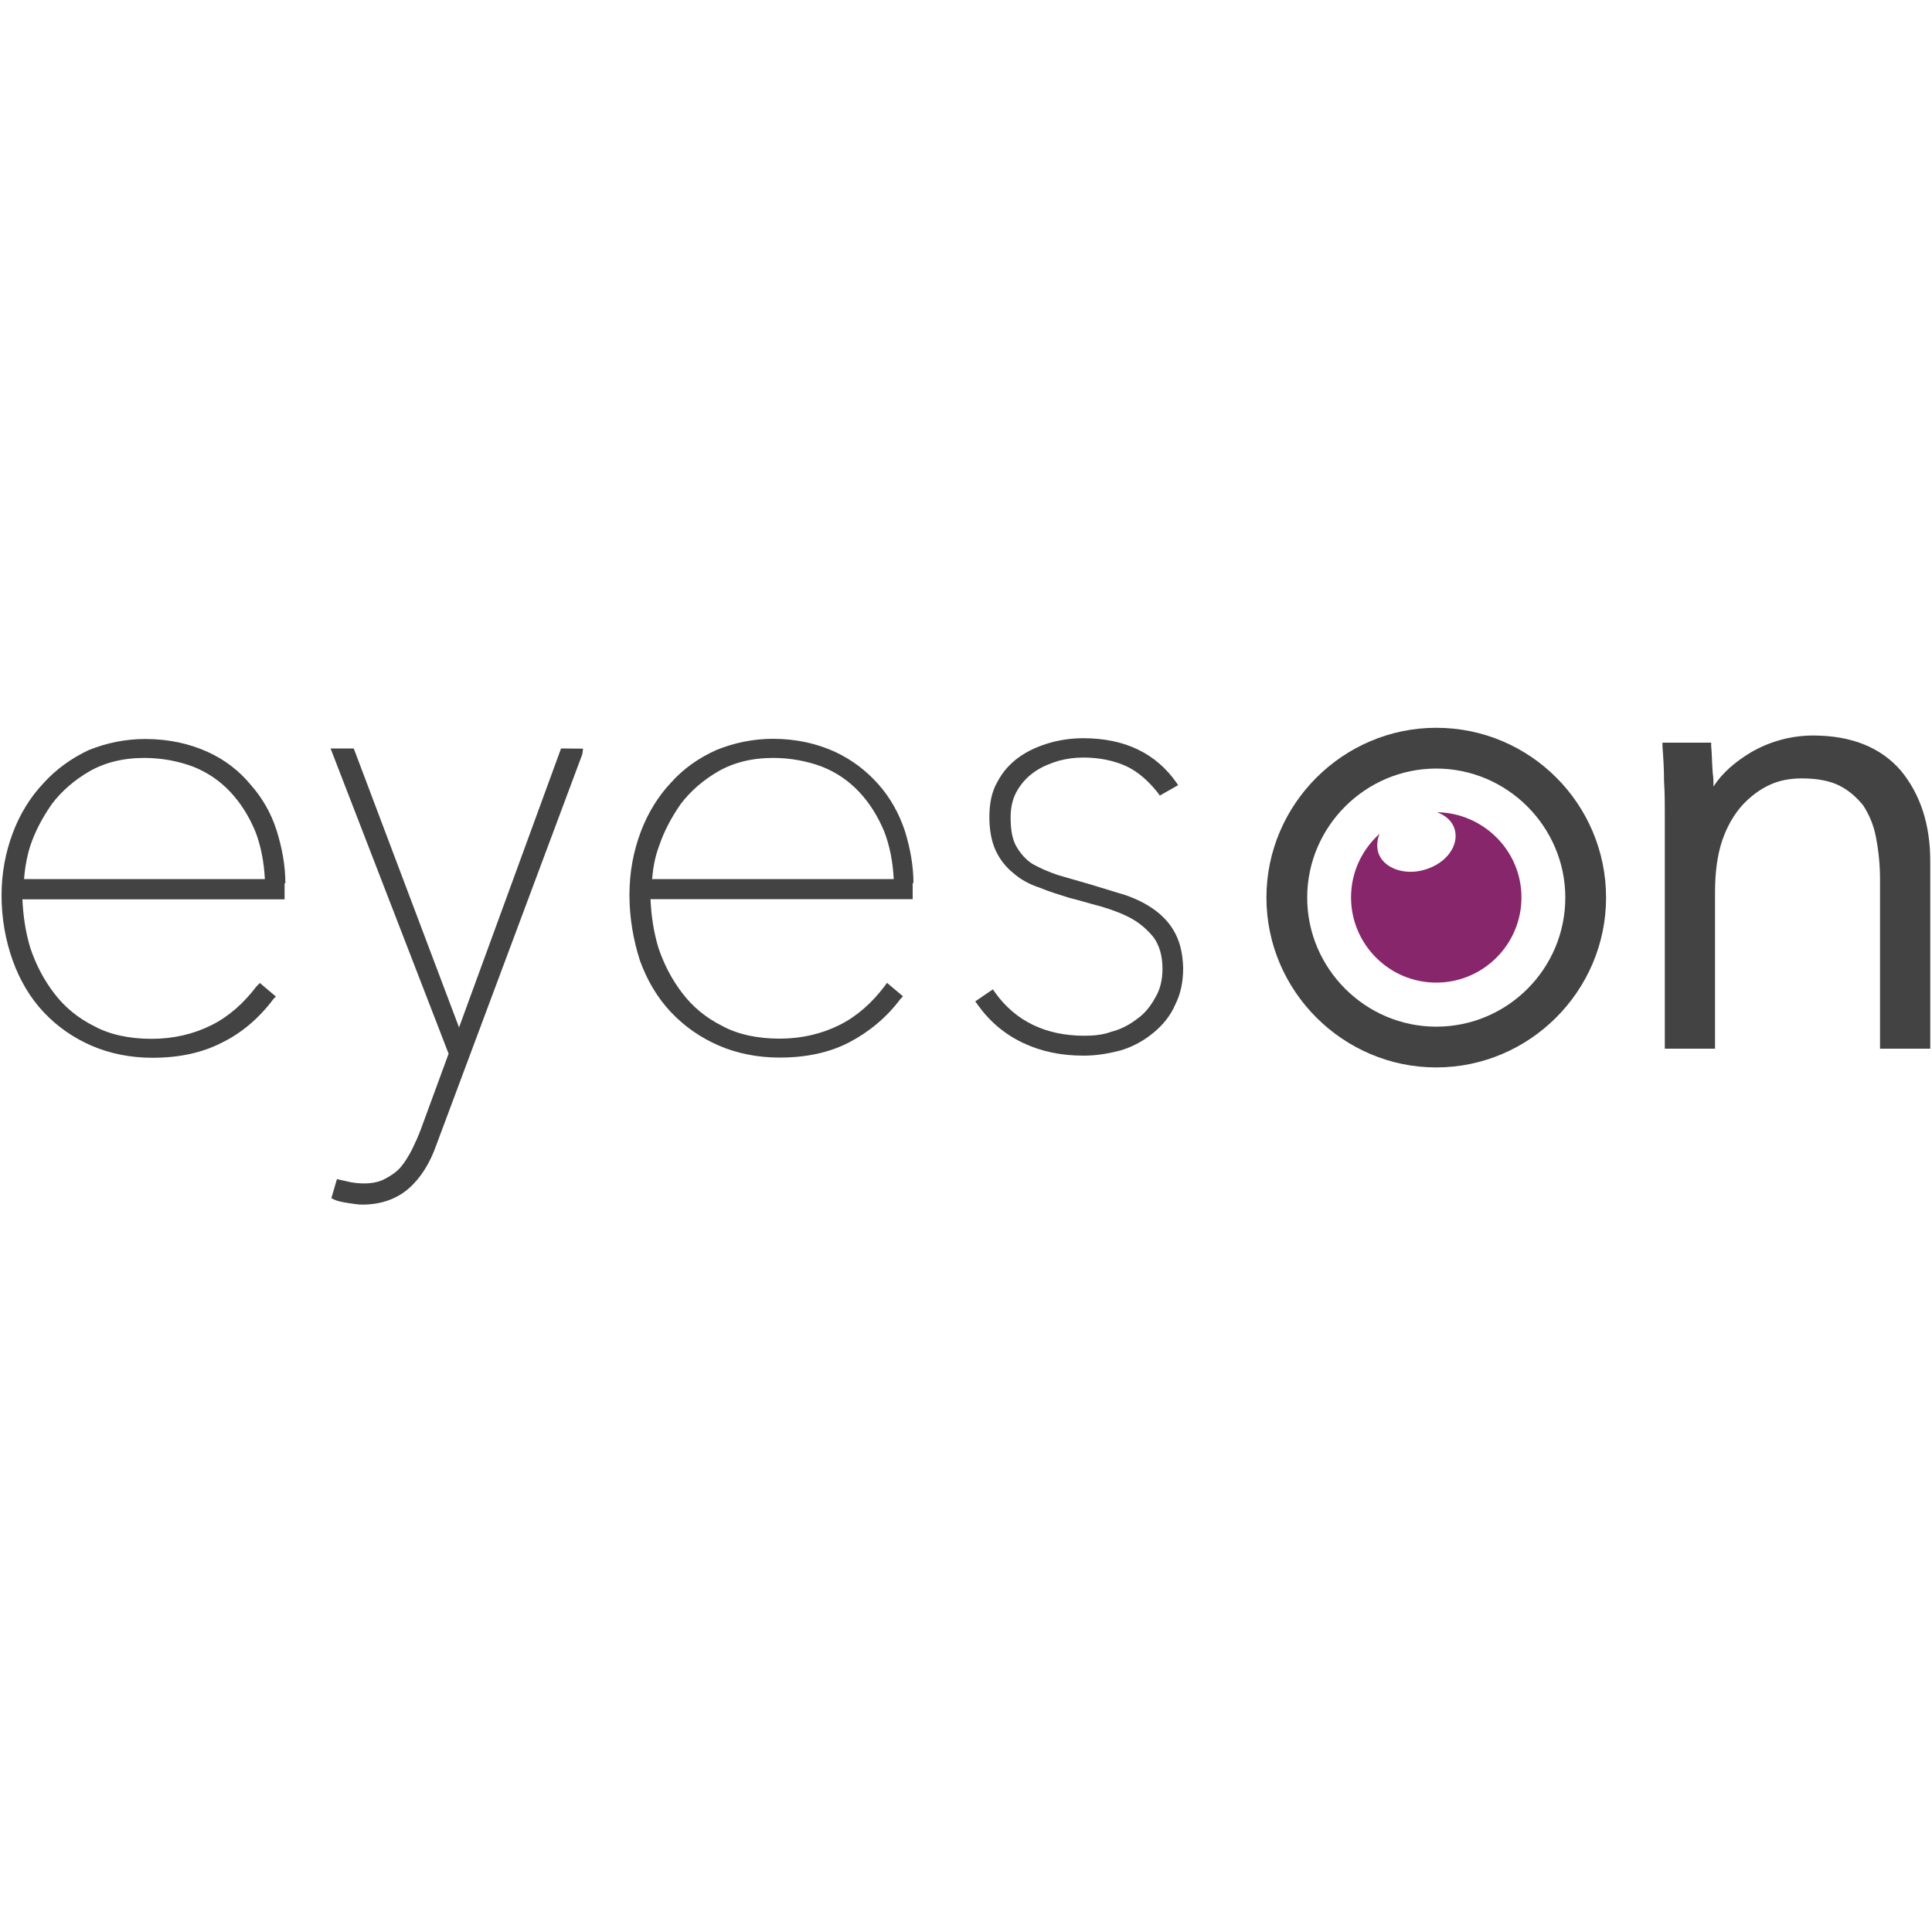 <?xml version="1.0" encoding="utf-8"?>
<!-- Generator: Adobe Illustrator 23.0.1, SVG Export Plug-In . SVG Version: 6.00 Build 0)  -->
<svg version="1.1" id="Layer_1" xmlns="http://www.w3.org/2000/svg" xmlns:xlink="http://www.w3.org/1999/xlink" x="0px" y="0px"
	 viewBox="0 0 1000 1000" style="enable-background:new 0 0 1000 1000;" xml:space="preserve">
<style type="text/css">
	.st0{fill:#424342;}
	.st1{fill:#87266A;}
</style>
<g>
	<path id="path2" class="st0" d="M147.7,457.1c0-9.1-1.7-18.2-4.5-27.2c-2.9-9.1-7.4-16.9-13.6-23.9c-5.8-7-13.2-12.8-22.3-16.9
		c-9.1-4.1-19.8-6.6-32.2-6.6c-10.3,0-20.2,2.1-29.3,5.8c-8.7,4.1-16.9,9.9-23.5,17.3c-6.6,7-12,15.7-15.7,25.6s-5.8,20.6-5.8,32.2
		c0,12,2.1,23.5,5.8,33.8c3.7,10.3,9.1,19.4,16.1,26.8c7,7.4,15.3,13.2,24.8,17.3s20.2,6.2,31.4,6.2c13.6,0,25.6-2.5,35.9-7.8
		c10.3-5,19.4-12.8,26.8-22.7l1.2-1.2l-8.3-7l-1.7,1.7c-6.6,8.7-14.4,15.7-23.5,20.2c-9.1,4.5-19.4,7-30.9,7
		c-11.1,0-21.5-2.1-29.7-6.6c-8.3-4.1-15.3-9.9-20.6-16.9c-5.4-7-9.5-14.9-12.4-23.5c-2.5-8.3-3.7-16.5-4.1-25.2h135.7v-8.3H147.7z
		 M12.4,455.4c0.4-5,1.2-11.1,3.3-17.7c2.5-7.4,6.2-14.4,11.1-21.5c5-6.6,11.6-12.4,19.4-16.9c7.8-4.5,17.3-7,28.5-7
		c9.1,0,17.7,1.7,25.2,4.5c7.4,2.9,14,7.4,19.4,13.2c5.4,5.8,9.5,12.4,12.8,20.2c2.9,7.4,4.5,15.7,5,24.8H12.4V455.4z M290.4,387.4
		l-52.8,144.4l-54.5-144.4h-12l61.1,158l-14.4,39.2c-1.3,3.5-2.9,7-4.5,10.3c-1.7,3.3-3.7,6.6-5.8,9.1c-2.1,2.5-5,4.5-8.3,6.2
		c-4.5,2.5-11.1,2.9-17.7,1.7l-5.4-1.2l-1.7-0.4l-2.9,9.9l1.7,0.8c1.7,0.8,4.1,1.2,7,1.7c2.9,0.4,5,0.8,7.4,0.8
		c9.5,0,17.7-2.9,23.9-8.3c6.2-5.4,11.1-13.2,14.4-22.7l75.5-202.1l0.4-2.9L290.4,387.4z M472.8,457.1c0-9.1-1.7-18.2-4.5-27.2
		c-2.9-8.7-7.4-16.9-13.6-23.9S441,393.2,431.9,389c-9.1-4.1-19.8-6.6-31.8-6.6c-10.3,0-20.2,2.1-29.3,5.8
		c-9.1,4.1-16.9,9.5-23.5,16.9c-6.6,7-12,15.7-15.7,25.6c-3.7,9.9-5.8,20.6-5.8,32.6c0,12,2.1,23.5,5.4,33.8
		c3.7,10.3,9.1,19.4,16.1,26.8s15.3,13.2,24.8,17.3c9.5,4.1,20.2,6.2,31.4,6.2c13.6,0,25.6-2.5,35.9-7.8
		c10.3-5.4,19.4-12.8,26.8-22.7l1.2-1.2l-8.3-7l-1.2,1.7c-6.6,8.7-14.4,15.7-23.5,20.2c-9.1,4.5-19.4,7-30.9,7
		c-11.1,0-21.5-2.1-29.7-6.6c-8.3-4.1-15.3-9.9-20.6-16.9c-5.4-7-9.5-14.9-12.4-23.5c-2.5-8.3-3.7-16.5-4.1-25.2h135.7v-8.3H472.8z
		 M337.5,455.4c0.4-5,1.2-11.1,3.7-17.7c2.5-7.4,6.2-14.4,11.1-21.5c5-6.6,11.6-12.4,19.4-16.9c7.8-4.5,17.3-7,28.5-7
		c9.1,0,17.7,1.7,25.2,4.5c7.4,2.9,14,7.4,19.4,13.2s9.5,12.4,12.8,20.2c2.9,7.4,4.5,15.7,5,24.8h-125V455.4z M608.5,483.5
		c-2.5-5-6.2-9.1-10.7-12.4s-9.5-5.8-15.3-7.8l-17.7-5.4l-17.3-5c-5-1.7-9.5-3.7-13.2-5.8c-3.3-2.1-6.2-5.4-8.3-9.1
		s-2.9-8.7-2.9-14.9c0-5.8,1.2-10.3,3.7-14.4s5.4-7,9.1-9.5s7.8-4.1,12-5.4c4.5-1.2,8.7-1.7,12.8-1.7c8.7,0,16.1,1.7,22.3,4.5
		c6.2,2.9,11.6,7.8,16.5,14l0.8,1.2l9.5-5.4l-0.8-1.2c-10.7-15.3-26.8-23.1-48.3-23.1c-5.8,0-12,0.8-17.7,2.5
		c-5.8,1.7-11.1,4.1-15.7,7.4c-4.5,3.3-8.3,7.4-11.1,12.8c-2.9,5-4.1,11.1-4.1,18.2c0,7,1.2,12.8,3.3,17.3c2.1,4.5,5.2,8.5,9.1,11.6
		c3.7,3.3,8.3,5.8,13.2,7.4c5,2.1,10.3,3.7,15.7,5.4c5,1.2,10.3,2.9,16.5,4.5c5.8,1.7,11.1,3.7,15.7,6.2c4.5,2.5,8.3,5.8,11.6,9.9
		c2.9,4.1,4.5,9.5,4.5,16.1c0,5.8-1.2,10.7-3.7,14.9c-2.5,4.5-5.4,8.3-9.5,11.1c-3.7,2.9-8.3,5.4-13.2,6.6c-4.5,1.7-9.5,2.1-14,2.1
		c-19.8,0-35.5-7.4-46.2-22.3l-1.2-1.7l-9.1,6.2l1.2,1.7c6.2,8.7,14,15.3,23.5,19.8s19.8,6.6,31.4,6.6c7,0,13.6-1.2,19.8-2.9
		c6-1.9,11.6-5,16.5-9.1c4.5-3.7,8.7-8.7,11.1-14.4c2.9-5.8,4.1-12,4.1-19C612.2,494.2,611,488.4,608.5,483.5z M983.9,398.9
		c-10.3-12-25.6-18.2-45.4-18.2c-11.3,0-22.4,3-32.2,8.7c-8.3,5-14.9,10.7-19.4,17.7c0-2.1,0-4.5-0.4-7c-0.4-5.4-0.4-9.9-0.8-14
		v-1.7h-25.2v2.1c0.4,5.4,0.8,11.1,0.8,17.7c0.4,6.6,0.4,12,0.4,16.1v122.5h26v-81.3c0-9.9,1.2-19,3.7-26.4s6.2-13.6,10.3-18.2
		c4.1-4.5,9.1-8.3,14.4-10.7c5.4-2.5,11.1-3.3,16.5-3.3c7.8,0,14.4,1.2,19.4,3.7c5,2.5,9.1,6.2,12.4,10.3c2.9,4.5,5.4,9.9,6.6,16.5
		c1.4,7.2,2.1,14.5,2.1,21.9v87.5h26v-96.5C999.2,426.6,993.8,410.9,983.9,398.9z"/>
	<path id="path4" class="st1" d="M699.3,464.5c0,24.3,19.8,44.1,44.1,44.1c24.3,0,44.1-19.8,44.1-44.1s-19.8-43.7-43.7-44.1
		c4.5,1.7,7.8,4.5,9.1,8.7c2.5,8.3-4.1,17.7-15.3,21c-10.7,3.3-21.9-0.8-24.3-9.1c-0.8-3.2-0.5-6.5,0.8-9.5
		C705,439.8,699.3,451.3,699.3,464.5"/>
	<path id="path6" class="st0" d="M743.4,376.7c-48.3,0-87.9,39.6-87.9,87.9s39.6,87.9,87.9,87.9s87.9-39.6,87.9-87.9
		S792.1,376.7,743.4,376.7z M743.4,531.4c-36.7,0-66.8-30.1-66.8-66.8s30.1-66.8,66.8-66.8s66.8,30.1,66.8,66.8
		C810.2,501.4,780.3,531.4,743.4,531.4z"/>
</g>
</svg>
